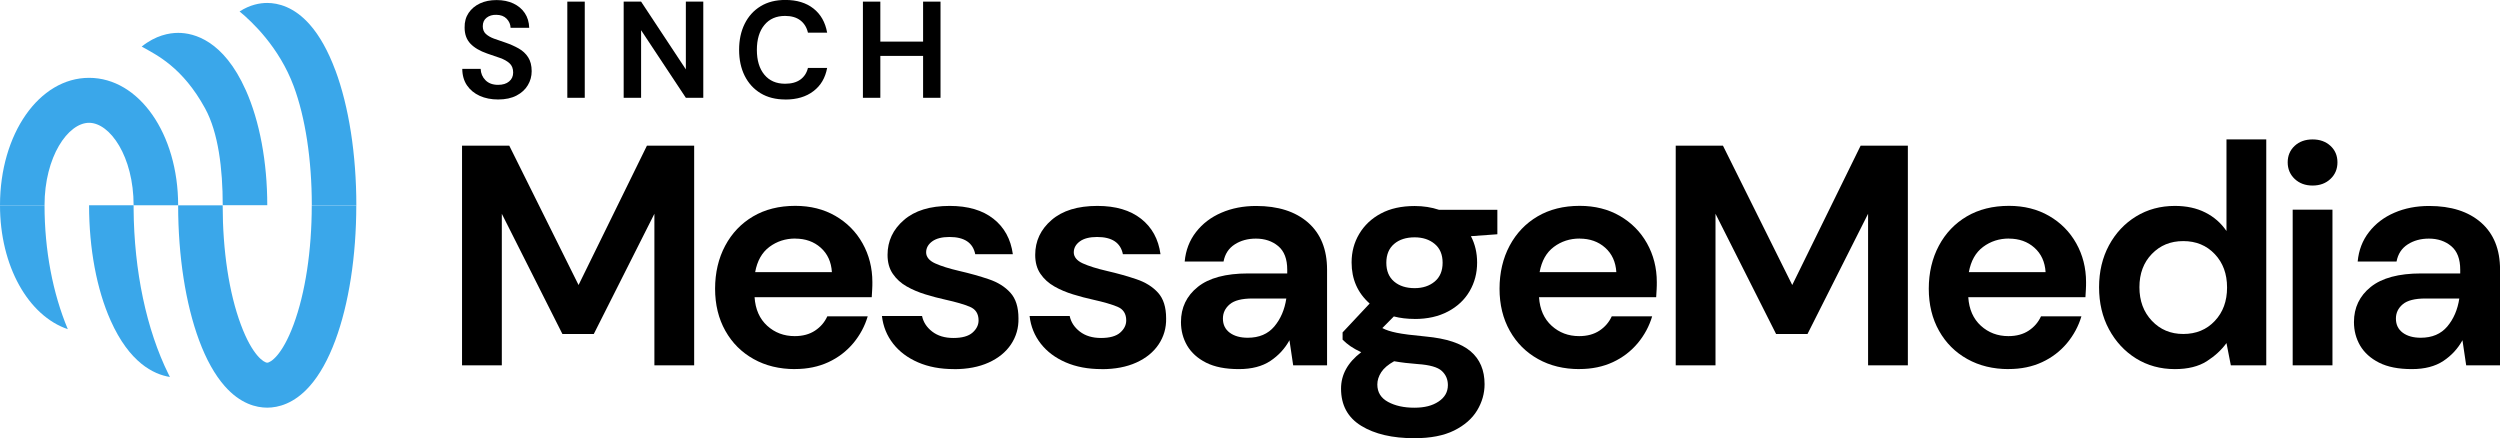 <svg width="194" height="34" viewBox="0 0 194 34" fill="none" xmlns="http://www.w3.org/2000/svg">
<g clip-path="url(#clip0_3433_30383)">
<path d="M26.02 5.448C25.468 3.966 24.805 2.776 24.045 1.913C22.822 0.521 21.567 0.229 20.736 0.229C20.166 0.229 19.406 0.364 18.592 0.889C19.557 1.684 21.661 3.66 22.786 6.674C23.698 9.117 24.196 12.408 24.196 15.929H27.652C27.652 11.995 27.074 8.272 26.024 5.448H26.02Z" fill="#3AA7EA"/>
<path d="M19.068 6.988C17.346 3.13 15.047 2.551 13.828 2.551C13.134 2.551 12.085 2.739 10.995 3.615C11.04 3.638 11.084 3.664 11.128 3.687C12.16 4.275 14.175 5.223 15.919 8.416C16.942 10.289 17.284 13.1 17.284 15.924H20.74C20.74 12.574 20.149 9.399 19.068 6.983V6.988Z" fill="#3AA7EA"/>
<path d="M13.824 15.929H10.368C10.368 12.157 8.544 9.53 6.912 9.53C5.28 9.53 3.456 12.157 3.456 15.929H0C0 10.387 3.038 6.04 6.912 6.04C10.786 6.04 13.824 10.383 13.824 15.929Z" fill="#3AA7EA"/>
<path d="M3.456 15.929H0C0 20.658 2.206 24.511 5.262 25.544C4.092 22.75 3.456 19.414 3.456 15.929Z" fill="#3AA7EA"/>
<path d="M13.081 29.047C11.364 25.58 10.403 21.03 10.368 16.207C10.368 16.113 10.368 16.019 10.368 15.929H6.912C6.912 19.279 7.503 22.454 8.584 24.87C10.039 28.131 11.907 29.051 13.188 29.253C13.152 29.186 13.117 29.114 13.081 29.047Z" fill="#3AA7EA"/>
<path d="M20.736 31.634C19.899 31.634 18.645 31.342 17.427 29.949C16.67 29.087 16.003 27.897 15.452 26.415C14.402 23.586 13.824 19.863 13.824 15.934H17.28C17.28 19.459 17.778 22.746 18.69 25.189C19.584 27.601 20.491 28.144 20.736 28.144C20.98 28.144 21.888 27.601 22.782 25.189C23.689 22.742 24.192 19.454 24.192 15.934H27.648C27.648 19.868 27.069 23.59 26.02 26.415C25.468 27.897 24.805 29.087 24.045 29.949C22.822 31.342 21.567 31.634 20.736 31.634Z" fill="#3AA7EA"/>
<path d="M35.854 28.351V11.303H39.519L44.896 22.117L50.202 11.303H53.867V28.351H50.781V16.589L46.079 25.917H43.642L38.941 16.589V28.351H35.854Z" fill="black"/>
<path d="M61.687 28.642C60.481 28.642 59.409 28.382 58.48 27.861C57.546 27.34 56.816 26.613 56.287 25.67C55.758 24.727 55.491 23.64 55.491 22.405C55.491 21.17 55.753 20.043 56.274 19.068C56.794 18.093 57.519 17.335 58.444 16.791C59.369 16.248 60.459 15.974 61.713 15.974C62.888 15.974 63.924 16.234 64.827 16.755C65.725 17.276 66.433 17.986 66.935 18.884C67.438 19.782 67.696 20.788 67.696 21.893C67.696 22.072 67.696 22.256 67.682 22.454C67.673 22.647 67.66 22.854 67.647 23.065H58.555C58.618 24.008 58.947 24.744 59.534 25.279C60.121 25.813 60.833 26.083 61.669 26.083C62.296 26.083 62.821 25.939 63.248 25.656C63.675 25.373 63.991 25.005 64.2 24.547H67.335C67.109 25.31 66.735 26.006 66.215 26.631C65.69 27.255 65.049 27.749 64.284 28.104C63.519 28.458 62.656 28.638 61.691 28.638L61.687 28.642ZM61.709 18.511C60.953 18.511 60.286 18.727 59.707 19.158C59.129 19.589 58.76 20.24 58.6 21.12H64.555C64.507 20.326 64.217 19.692 63.688 19.221C63.159 18.749 62.496 18.516 61.709 18.516V18.511Z" fill="black"/>
<path d="M74.034 28.643C72.971 28.643 72.041 28.468 71.236 28.117C70.431 27.767 69.79 27.286 69.306 26.667C68.825 26.051 68.532 25.337 68.438 24.524H71.552C71.65 24.996 71.908 25.396 72.335 25.728C72.762 26.06 73.313 26.227 73.985 26.227C74.656 26.227 75.155 26.087 75.466 25.813C75.777 25.54 75.937 25.221 75.937 24.866C75.937 24.345 75.711 23.995 75.261 23.806C74.812 23.617 74.185 23.438 73.38 23.258C72.864 23.146 72.344 23.007 71.814 22.845C71.285 22.683 70.796 22.477 70.355 22.225C69.915 21.974 69.555 21.65 69.284 21.251C69.008 20.851 68.874 20.362 68.874 19.778C68.874 18.704 69.297 17.806 70.142 17.074C70.987 16.342 72.17 15.979 73.7 15.979C75.115 15.979 76.244 16.311 77.089 16.976C77.934 17.64 78.437 18.556 78.597 19.728H75.679C75.501 18.835 74.834 18.39 73.678 18.39C73.1 18.39 72.655 18.502 72.339 18.731C72.028 18.96 71.868 19.243 71.868 19.585C71.868 19.926 72.099 20.227 72.566 20.438C73.033 20.649 73.651 20.842 74.425 21.022C75.261 21.215 76.031 21.43 76.729 21.668C77.427 21.902 77.988 22.252 78.406 22.715C78.824 23.177 79.033 23.837 79.033 24.7C79.051 25.445 78.855 26.119 78.455 26.721C78.055 27.322 77.472 27.794 76.72 28.135C75.964 28.477 75.07 28.647 74.043 28.647L74.034 28.643Z" fill="black"/>
<path d="M85.491 28.643C84.428 28.643 83.499 28.468 82.694 28.117C81.889 27.767 81.248 27.286 80.763 26.667C80.283 26.051 79.989 25.337 79.896 24.524H83.009C83.107 24.996 83.365 25.396 83.792 25.728C84.219 26.06 84.771 26.227 85.442 26.227C86.114 26.227 86.612 26.087 86.924 25.813C87.235 25.54 87.395 25.221 87.395 24.866C87.395 24.345 87.168 23.995 86.719 23.806C86.27 23.617 85.642 23.438 84.838 23.258C84.322 23.146 83.801 23.007 83.272 22.845C82.743 22.683 82.253 22.477 81.813 22.225C81.373 21.974 81.012 21.65 80.741 21.251C80.465 20.851 80.332 20.362 80.332 19.778C80.332 18.704 80.754 17.806 81.6 17.074C82.445 16.342 83.628 15.979 85.158 15.979C86.572 15.979 87.702 16.311 88.547 16.976C89.392 17.64 89.895 18.556 90.055 19.728H87.137C86.959 18.835 86.292 18.39 85.135 18.39C84.557 18.39 84.112 18.502 83.797 18.731C83.485 18.96 83.325 19.243 83.325 19.585C83.325 19.926 83.556 20.227 84.023 20.438C84.49 20.649 85.109 20.842 85.883 21.022C86.719 21.215 87.488 21.43 88.187 21.668C88.885 21.902 89.445 22.252 89.864 22.715C90.282 23.177 90.491 23.837 90.491 24.7C90.508 25.445 90.313 26.119 89.912 26.721C89.512 27.322 88.93 27.794 88.178 28.135C87.422 28.477 86.528 28.647 85.5 28.647L85.491 28.643Z" fill="black"/>
<path d="M96.126 28.642C95.099 28.642 94.254 28.476 93.595 28.144C92.937 27.812 92.448 27.367 92.123 26.819C91.803 26.267 91.643 25.661 91.643 24.991C91.643 23.873 92.079 22.962 92.946 22.266C93.813 21.57 95.116 21.219 96.851 21.219H99.889V20.927C99.889 20.101 99.658 19.49 99.191 19.099C98.724 18.709 98.145 18.516 97.456 18.516C96.829 18.516 96.282 18.664 95.815 18.965C95.348 19.266 95.058 19.706 94.947 20.294H91.932C92.012 19.418 92.305 18.655 92.812 18.004C93.319 17.353 93.973 16.854 94.778 16.508C95.583 16.158 96.482 15.983 97.478 15.983C99.182 15.983 100.525 16.414 101.508 17.272C102.486 18.134 102.98 19.351 102.98 20.923V28.351H100.351L100.062 26.402C99.707 27.053 99.213 27.587 98.581 28.009C97.945 28.431 97.131 28.642 96.135 28.642H96.126ZM96.824 26.209C97.709 26.209 98.394 25.917 98.888 25.333C99.377 24.749 99.689 24.026 99.818 23.164H97.189C96.371 23.164 95.784 23.312 95.428 23.613C95.072 23.914 94.898 24.282 94.898 24.722C94.898 25.194 95.076 25.557 95.428 25.818C95.779 26.078 96.246 26.209 96.829 26.209H96.824Z" fill="black"/>
<path d="M109.776 24.749C109.198 24.749 108.66 24.686 108.162 24.556L107.268 25.458C107.539 25.607 107.913 25.728 108.375 25.822C108.842 25.921 109.598 26.015 110.644 26.114C112.236 26.262 113.392 26.644 114.117 27.259C114.842 27.875 115.203 28.728 115.203 29.814C115.203 30.529 115.011 31.207 114.624 31.849C114.237 32.491 113.641 33.008 112.841 33.407C112.036 33.807 111.008 34.005 109.754 34.005C108.051 34.005 106.676 33.686 105.631 33.043C104.586 32.401 104.065 31.44 104.065 30.156C104.065 29.069 104.586 28.126 105.631 27.331C105.311 27.183 105.031 27.03 104.799 26.869C104.568 26.707 104.359 26.536 104.185 26.357V25.795L106.285 23.554C105.351 22.728 104.884 21.664 104.884 20.366C104.884 19.553 105.079 18.817 105.475 18.152C105.871 17.487 106.427 16.957 107.152 16.571C107.877 16.18 108.753 15.987 109.781 15.987C110.457 15.987 111.084 16.086 111.662 16.279H116.195V18.179L114.144 18.327C114.464 18.942 114.624 19.625 114.624 20.375C114.624 21.188 114.433 21.924 114.046 22.589C113.659 23.253 113.103 23.783 112.369 24.17C111.636 24.56 110.773 24.753 109.776 24.753V24.749ZM106.881 29.837C106.881 30.439 107.157 30.888 107.713 31.189C108.269 31.49 108.945 31.638 109.75 31.638C110.555 31.638 111.151 31.481 111.631 31.162C112.111 30.843 112.356 30.421 112.356 29.882C112.356 29.442 112.2 29.078 111.885 28.786C111.573 28.494 110.946 28.315 110.017 28.252C109.358 28.202 108.744 28.131 108.184 28.032C107.717 28.292 107.383 28.575 107.183 28.885C106.983 29.195 106.881 29.509 106.881 29.837ZM109.776 22.36C110.403 22.36 110.924 22.189 111.333 21.848C111.742 21.506 111.947 21.021 111.947 20.388C111.947 19.755 111.742 19.27 111.333 18.929C110.924 18.587 110.403 18.417 109.776 18.417C109.118 18.417 108.584 18.587 108.184 18.929C107.784 19.27 107.579 19.755 107.579 20.388C107.579 21.021 107.779 21.506 108.184 21.848C108.584 22.189 109.118 22.36 109.776 22.36Z" fill="black"/>
<path d="M122.559 28.642C121.354 28.642 120.282 28.382 119.352 27.861C118.418 27.34 117.689 26.613 117.16 25.67C116.63 24.727 116.364 23.64 116.364 22.405C116.364 21.17 116.626 20.043 117.146 19.068C117.667 18.093 118.392 17.335 119.317 16.791C120.242 16.248 121.332 15.974 122.586 15.974C123.76 15.974 124.797 16.234 125.699 16.755C126.598 17.276 127.305 17.986 127.808 18.884C128.31 19.782 128.568 20.788 128.568 21.893C128.568 22.072 128.568 22.256 128.555 22.454C128.546 22.647 128.533 22.854 128.519 23.065H119.428C119.49 24.008 119.819 24.744 120.407 25.279C120.994 25.813 121.705 26.083 122.542 26.083C123.169 26.083 123.694 25.939 124.121 25.656C124.547 25.373 124.863 25.005 125.072 24.547H128.208C127.981 25.31 127.608 26.006 127.087 26.631C126.562 27.255 125.922 27.749 125.157 28.104C124.392 28.458 123.529 28.638 122.564 28.638L122.559 28.642ZM122.582 18.511C121.825 18.511 121.158 18.727 120.58 19.158C120.002 19.589 119.633 20.24 119.473 21.12H125.428C125.379 20.326 125.09 19.692 124.561 19.221C124.032 18.749 123.369 18.516 122.582 18.516V18.511Z" fill="black"/>
<path d="M130.036 28.351V11.303H133.701L139.078 22.117L144.385 11.303H148.05V28.351H144.963V16.589L140.262 25.917H137.824L133.123 16.589V28.351H130.036Z" fill="black"/>
<path d="M155.869 28.642C154.664 28.642 153.592 28.382 152.662 27.861C151.728 27.34 150.999 26.613 150.469 25.67C149.94 24.727 149.673 23.64 149.673 22.405C149.673 21.17 149.936 20.043 150.456 19.068C150.976 18.093 151.701 17.335 152.626 16.791C153.552 16.248 154.641 15.974 155.896 15.974C157.07 15.974 158.106 16.234 159.009 16.755C159.908 17.276 160.615 17.986 161.117 18.884C161.62 19.782 161.878 20.788 161.878 21.893C161.878 22.072 161.878 22.256 161.865 22.454C161.856 22.647 161.842 22.854 161.829 23.065H152.738C152.8 24.008 153.129 24.744 153.716 25.279C154.303 25.813 155.015 26.083 155.851 26.083C156.478 26.083 157.003 25.939 157.43 25.656C157.857 25.373 158.173 25.005 158.382 24.547H161.518C161.291 25.31 160.917 26.006 160.397 26.631C159.872 27.255 159.231 27.749 158.466 28.104C157.701 28.458 156.839 28.638 155.873 28.638L155.869 28.642ZM155.891 18.511C155.135 18.511 154.468 18.727 153.89 19.158C153.311 19.589 152.942 20.24 152.782 21.12H158.738C158.689 20.326 158.4 19.692 157.87 19.221C157.341 18.749 156.678 18.516 155.891 18.516V18.511Z" fill="black"/>
<path d="M168.772 28.643C167.647 28.643 166.642 28.364 165.756 27.816C164.871 27.264 164.173 26.509 163.657 25.553C163.141 24.596 162.888 23.505 162.888 22.288C162.888 21.071 163.146 19.989 163.657 19.037C164.173 18.085 164.871 17.339 165.756 16.796C166.642 16.253 167.647 15.979 168.772 15.979C169.67 15.979 170.462 16.149 171.134 16.491C171.81 16.832 172.357 17.312 172.775 17.928V10.819H175.862V28.351H173.113L172.775 26.622C172.388 27.156 171.877 27.628 171.245 28.032C170.609 28.436 169.786 28.643 168.772 28.643ZM169.421 25.917C170.418 25.917 171.236 25.58 171.868 24.906C172.504 24.233 172.82 23.37 172.82 22.311C172.82 21.251 172.504 20.393 171.868 19.719C171.232 19.046 170.418 18.709 169.421 18.709C168.425 18.709 167.629 19.041 166.984 19.706C166.339 20.371 166.019 21.233 166.019 22.288C166.019 23.343 166.339 24.21 166.984 24.893C167.629 25.575 168.438 25.917 169.421 25.917Z" fill="black"/>
<path d="M179.456 14.398C178.891 14.398 178.433 14.227 178.068 13.886C177.708 13.544 177.525 13.113 177.525 12.597C177.525 12.081 177.708 11.649 178.068 11.317C178.428 10.985 178.891 10.819 179.456 10.819C180.021 10.819 180.479 10.985 180.843 11.317C181.204 11.649 181.386 12.076 181.386 12.597C181.386 13.118 181.204 13.549 180.843 13.886C180.483 14.227 180.021 14.398 179.456 14.398ZM177.912 28.351V16.27H180.999V28.351H177.912Z" fill="black"/>
<path d="M187.15 28.642C186.123 28.642 185.278 28.476 184.62 28.144C183.961 27.812 183.472 27.367 183.147 26.819C182.827 26.267 182.667 25.661 182.667 24.991C182.667 23.873 183.103 22.962 183.97 22.266C184.838 21.57 186.141 21.219 187.875 21.219H190.913V20.927C190.913 20.101 190.682 19.49 190.215 19.099C189.748 18.709 189.17 18.516 188.48 18.516C187.853 18.516 187.306 18.664 186.839 18.965C186.372 19.266 186.083 19.706 185.972 20.294H182.956C183.036 19.418 183.33 18.655 183.837 18.004C184.344 17.353 184.998 16.854 185.803 16.508C186.608 16.158 187.506 15.983 188.503 15.983C190.206 15.983 191.549 16.414 192.532 17.272C193.511 18.134 194.004 19.351 194.004 20.923V28.351H191.376L191.087 26.402C190.731 27.053 190.237 27.587 189.606 28.009C188.97 28.431 188.156 28.642 187.159 28.642H187.15ZM187.849 26.209C188.734 26.209 189.419 25.917 189.912 25.333C190.402 24.749 190.713 24.026 190.842 23.164H188.213C187.395 23.164 186.808 23.312 186.452 23.613C186.096 23.914 185.923 24.282 185.923 24.722C185.923 25.194 186.101 25.557 186.452 25.818C186.803 26.078 187.27 26.209 187.853 26.209H187.849Z" fill="black"/>
<path d="M38.66 7.72C38.118 7.72 37.642 7.626 37.224 7.437C36.81 7.248 36.481 6.979 36.241 6.629C36.001 6.278 35.876 5.847 35.872 5.344H37.299C37.313 5.695 37.437 5.986 37.673 6.224C37.909 6.462 38.233 6.584 38.651 6.584C39.012 6.584 39.296 6.498 39.505 6.323C39.719 6.148 39.821 5.915 39.821 5.627C39.821 5.322 39.728 5.084 39.541 4.913C39.354 4.742 39.105 4.603 38.798 4.495C38.487 4.388 38.158 4.275 37.806 4.154C37.237 3.957 36.801 3.701 36.503 3.386C36.205 3.072 36.054 2.659 36.054 2.138C36.045 1.698 36.152 1.32 36.365 1.002C36.579 0.687 36.872 0.44 37.246 0.265C37.62 0.09 38.047 0.005 38.536 0.005C39.025 0.005 39.465 0.094 39.839 0.27C40.217 0.449 40.511 0.696 40.724 1.015C40.938 1.334 41.053 1.716 41.067 2.156H39.621C39.612 1.891 39.514 1.662 39.319 1.455C39.123 1.253 38.856 1.15 38.509 1.15C38.211 1.141 37.967 1.217 37.766 1.37C37.566 1.523 37.464 1.743 37.464 2.034C37.464 2.281 37.539 2.479 37.695 2.627C37.851 2.771 38.06 2.897 38.327 2.996C38.594 3.094 38.901 3.202 39.247 3.314C39.612 3.44 39.95 3.593 40.253 3.763C40.555 3.934 40.8 4.159 40.982 4.442C41.164 4.724 41.258 5.084 41.258 5.524C41.258 5.915 41.16 6.278 40.96 6.611C40.764 6.943 40.471 7.212 40.084 7.414C39.697 7.617 39.221 7.72 38.656 7.72H38.66Z" fill="black"/>
<path d="M44.024 7.589V0.126H45.377V7.589H44.024Z" fill="black"/>
<path d="M48.397 7.589V0.126H49.749L53.222 5.384V0.126H54.575V7.589H53.222L49.749 2.344V7.589H48.397Z" fill="black"/>
<path d="M60.944 7.72C60.197 7.72 59.556 7.558 59.022 7.235C58.489 6.911 58.075 6.458 57.786 5.879C57.497 5.299 57.355 4.63 57.355 3.867C57.355 3.103 57.497 2.434 57.786 1.85C58.075 1.267 58.484 0.813 59.022 0.485C59.556 0.157 60.197 -0.004 60.944 -0.004C61.829 -0.004 62.558 0.216 63.123 0.66C63.688 1.105 64.044 1.729 64.186 2.533H62.696C62.603 2.129 62.407 1.81 62.109 1.581C61.811 1.352 61.415 1.235 60.922 1.235C60.237 1.235 59.703 1.469 59.316 1.94C58.929 2.407 58.733 3.054 58.733 3.871C58.733 4.689 58.929 5.331 59.316 5.798C59.703 6.265 60.237 6.498 60.922 6.498C61.415 6.498 61.811 6.391 62.109 6.175C62.407 5.959 62.603 5.659 62.696 5.272H64.186C64.044 6.04 63.693 6.642 63.123 7.073C62.558 7.509 61.829 7.724 60.944 7.724V7.72Z" fill="black"/>
<path d="M66.962 7.589V0.126H68.314V3.229H71.632V0.126H72.984V7.589H71.632V4.338H68.314V7.589H66.962Z" fill="black"/>
</g>
<defs>
<clipPath id="clip0_3433_30383">
<rect width="194" height="34" fill="white"/>
</clipPath>
</defs>
</svg>
